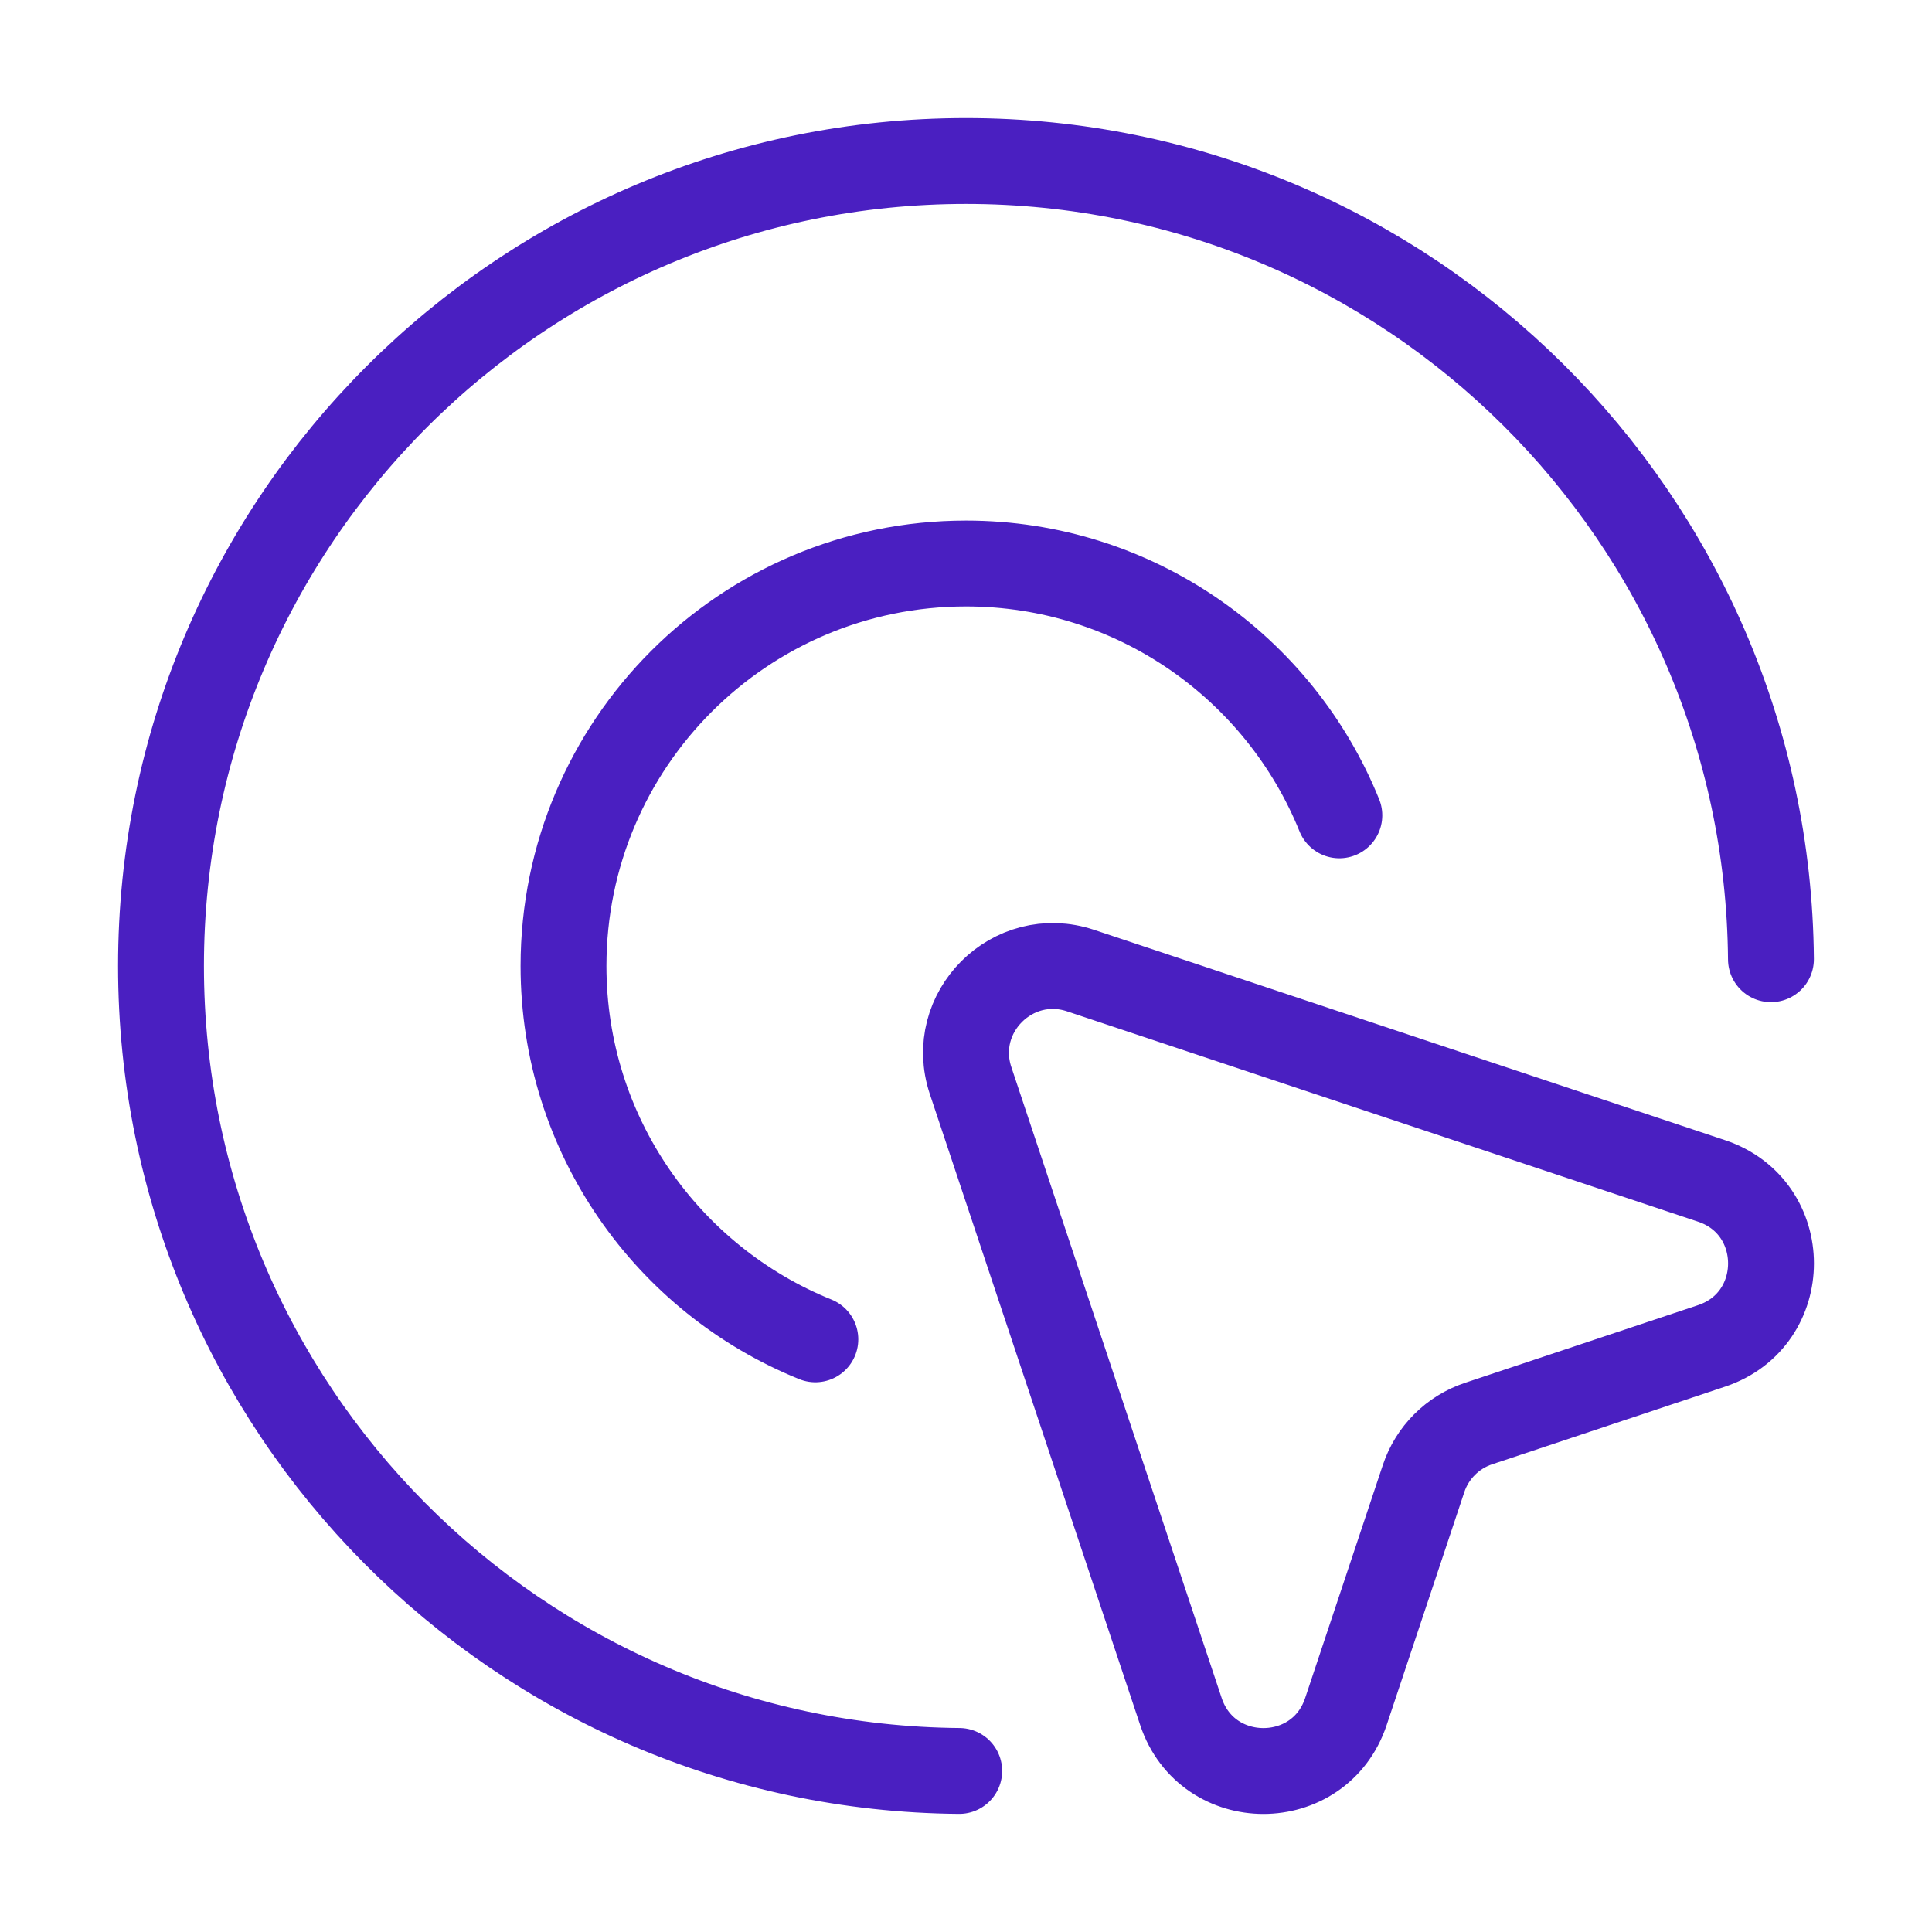 <svg width="45" height="45" viewBox="0 0 45 45" fill="none" xmlns="http://www.w3.org/2000/svg">
<path d="M31.196 18.991C29.807 15.552 26.437 13.125 22.5 13.125C17.322 13.125 13.125 17.322 13.125 22.5C13.125 26.437 15.552 29.807 18.991 31.196M22.342 41.249C12.059 41.164 3.75 32.803 3.75 22.5C3.75 12.145 12.145 3.75 22.5 3.75C32.803 3.75 41.164 12.059 41.249 22.342M22.607 25.169L27.506 39.865C28.122 41.712 30.733 41.712 31.349 39.865L33.158 34.438C33.359 33.834 33.834 33.359 34.438 33.158L39.865 31.349C41.712 30.733 41.712 28.122 39.865 27.506L25.169 22.607C23.586 22.08 22.08 23.586 22.607 25.169Z" stroke="#4A1FC1" stroke-width="2" stroke-linecap="round" stroke-linejoin="round"/>
</svg>
